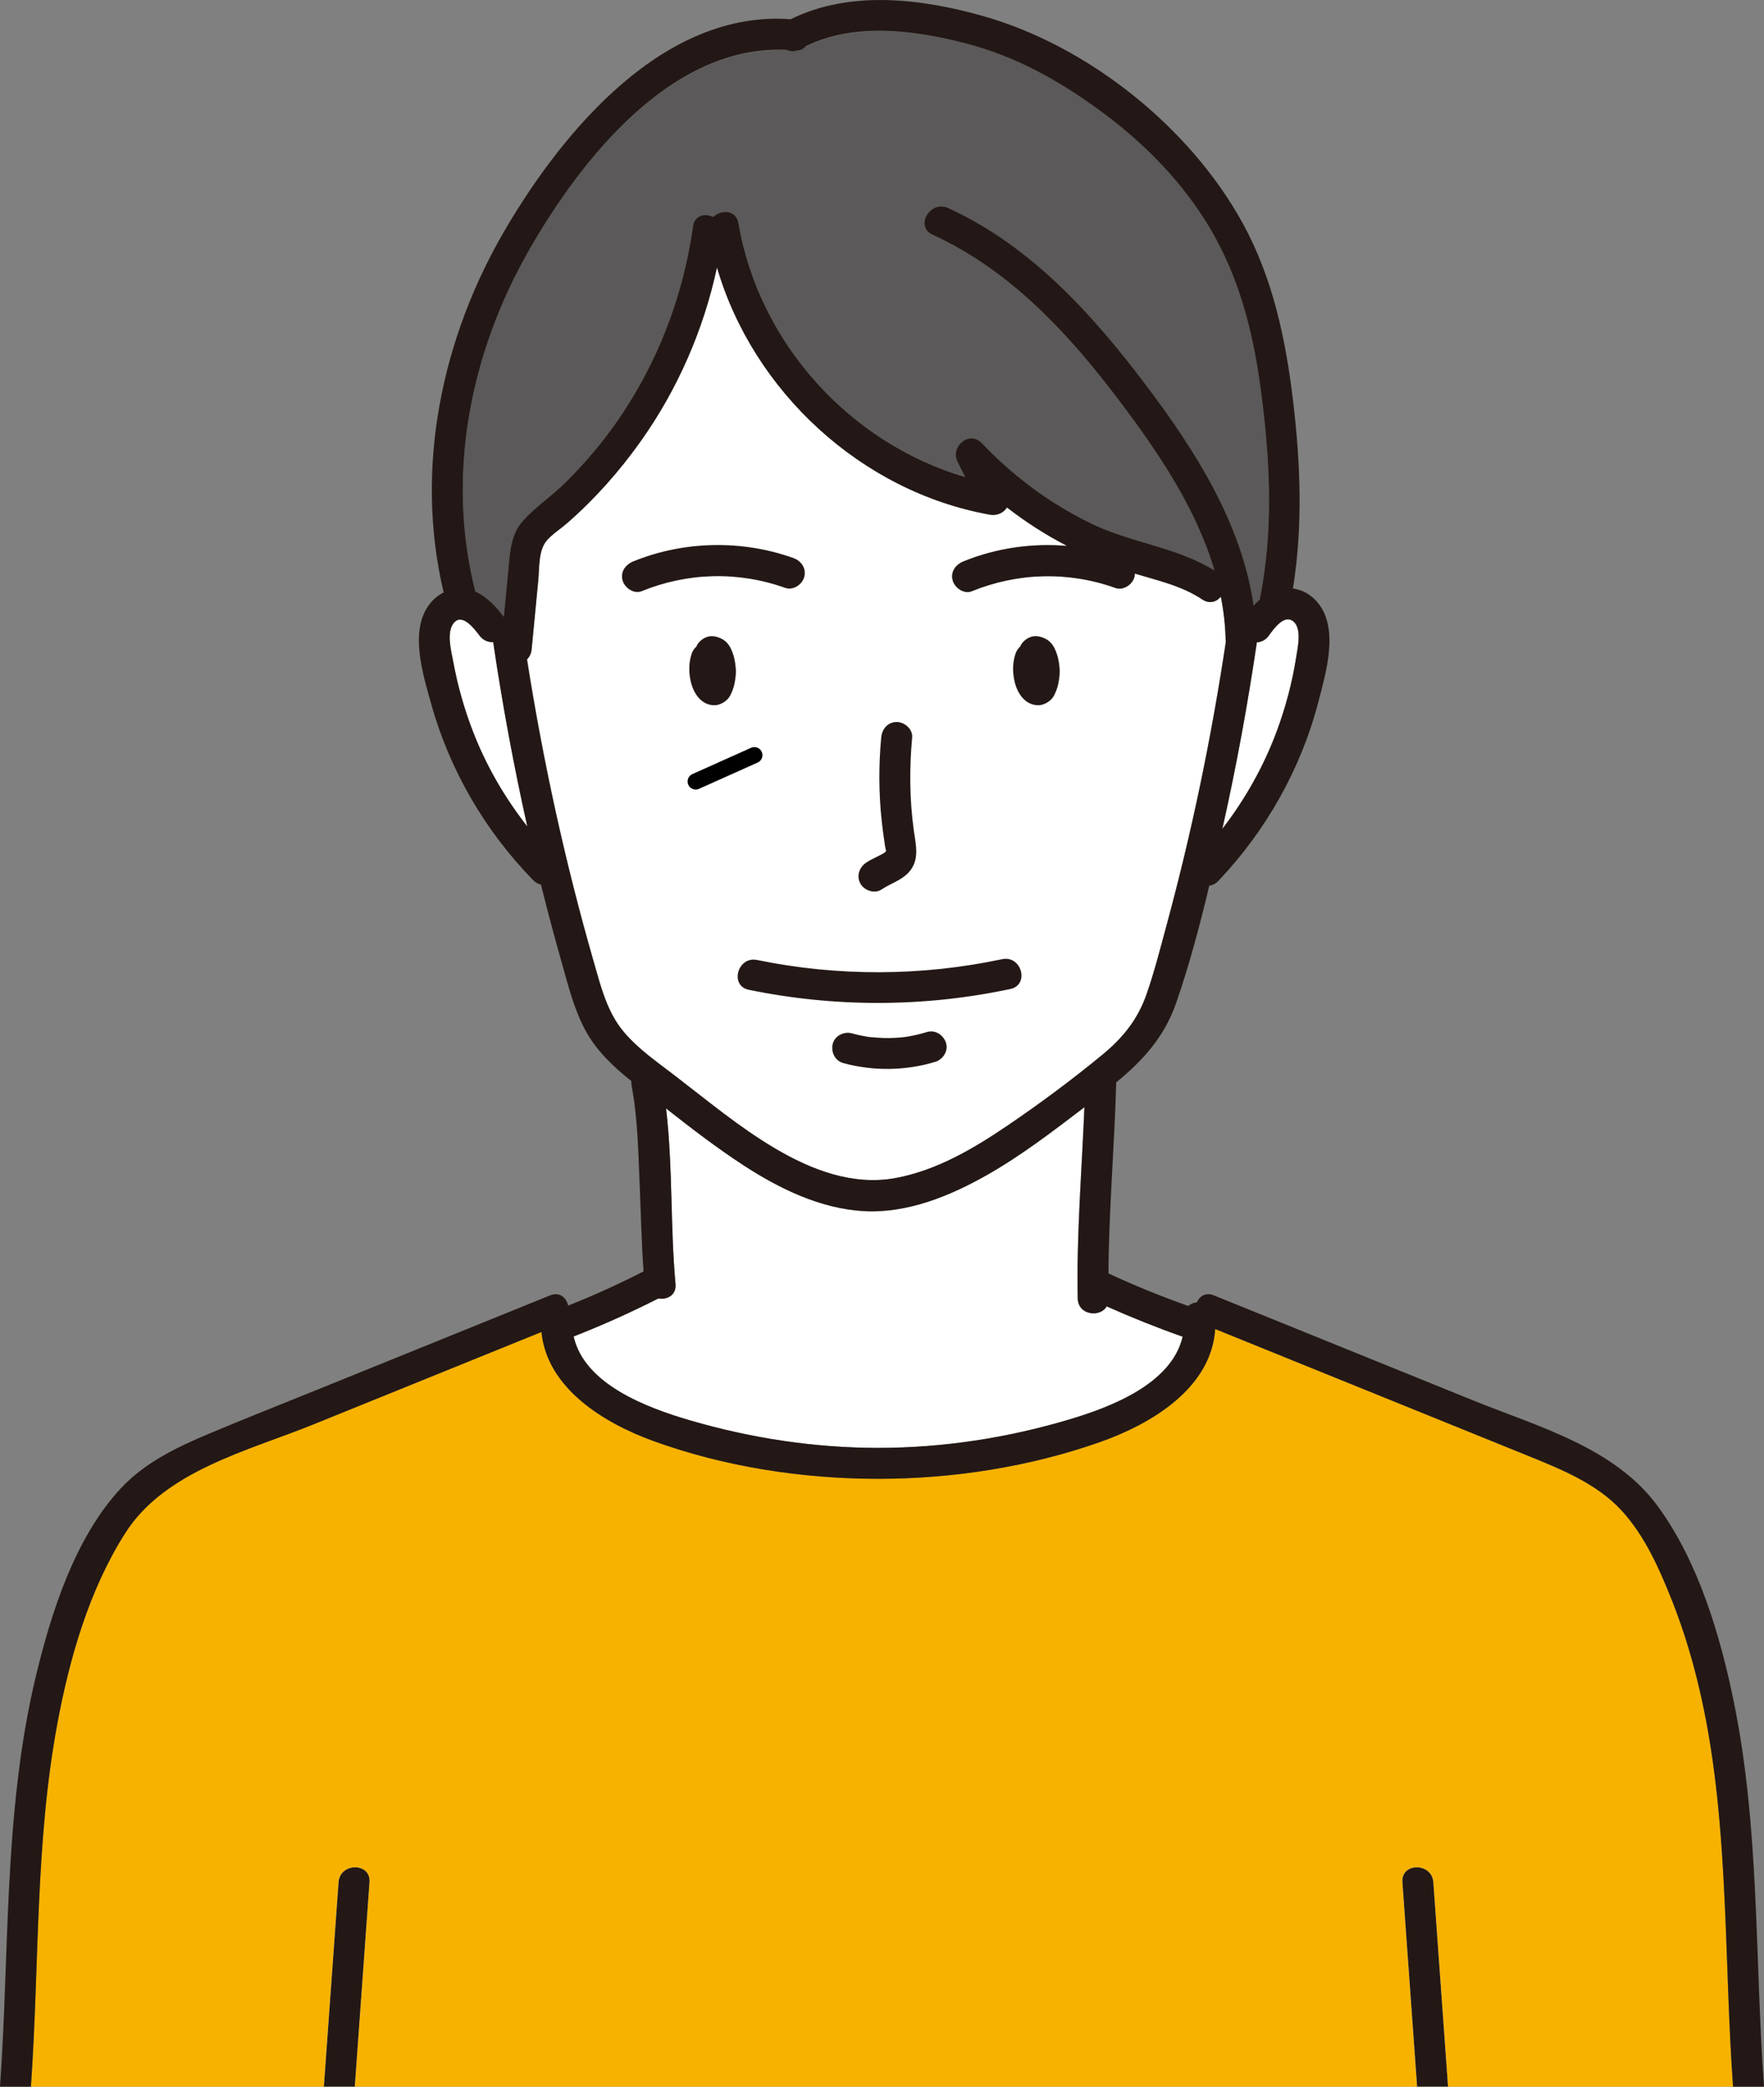<?xml version="1.0" encoding="UTF-8"?> <svg xmlns="http://www.w3.org/2000/svg" viewBox="0 0 873.16 1032.62"><rect x="0" y="0" width="873.16" height="1032.62" fill="#808080" stroke="none"/><defs><style>.d{fill:#fff;}.e{fill:#f7b200;}.f{fill:none;stroke:#000;stroke-linecap:round;stroke-miterlimit:10;stroke-width:8px;}.g{fill:#5b5959;}.h{fill:#231815;}</style></defs><g id="a"></g><g id="b"><g id="c"><g><g><path class="d" d="M585.38,661.41c-5.33,23.26-35.28,34.81-55.93,40.98-30.73,9.18-62.63,14.1-94.72,14.11-31.59,0-62.94-4.78-93.25-13.64-21.04-6.15-52.17-17.68-57.53-41.53,14.28-5.61,28.28-11.89,41.95-18.84,4.32,.72,8.96-1.55,8.46-7.09-2.62-28.78-1.3-58.15-4.71-86.91,12.47,9.81,25.1,19.51,38.32,28.13,17.76,11.58,38.11,21.51,59.62,22.71,21.43,1.19,42.5-7.43,60.8-17.79,17.11-9.69,32.7-21.68,48.31-33.58-1.28,31.52-3.88,63.06-3.25,94.59,.17,8.31,11.02,9.54,14.31,3.8,12.34,5.51,24.86,10.59,37.61,15.08Z"></path><path class="d" d="M641.6,325.18c-1.94,12.5-5.23,24.8-9.62,36.66-6.45,17.38-15.63,33.67-26.94,48.32,.11-.47,.22-.95,.32-1.43,6.73-30.07,12.26-60.39,16.75-90.87,2.16-.14,4.3-1.1,5.88-3.25,2.4-3.27,7.48-10.61,11.99-7.26,4.61,3.43,2.35,13.15,1.62,17.84Z"></path><path class="g" d="M262.04,123.47c25.68-44.69,70.62-101.6,127.78-98.61,1.4,.54,3.01,.48,4.67-.04,1.7-.11,3.12-.64,4.1-1.63,24.31-12.02,53.67-8.3,79.08-1.81,26.14,6.68,49.39,20.08,70.75,36.32,19.76,15.03,37.3,33.26,50.12,54.6,14.39,23.96,21.42,50.68,25.22,78.18,4.85,35.12,6.93,71.29-.22,106.23-.02,.09,.02,.16,0,.25-1.05,.91-2.03,1.87-2.99,2.9-5.87-40.72-28.72-76.73-53.3-109.29-26.58-35.23-57.1-68.97-97.92-87.63-8.9-4.07-16.69,9.13-7.73,13.22,38.41,17.56,67.38,48.94,92.43,82.14,19.25,25.5,38.11,53.35,47.14,84.16-18.31-11.46-41.2-13.81-60.63-23.18-20.55-9.91-38.82-23.44-54.53-39.96-6.22-6.54-15.82,1.75-12.03,9.28,1.24,2.45,2.48,4.9,3.71,7.36-57.15-16.89-102.02-66.19-112.19-125.52-1.15-6.73-8.54-6.71-12.44-2.9-4.04-2.02-9.24-1.13-10.03,4.49-5.47,38.75-20.78,75.82-45.07,106.6-5.62,7.12-11.71,13.89-18.16,20.27-6.57,6.49-14.58,11.84-20.77,18.63-6.56,7.2-6.63,16.52-7.52,25.73-.71,7.35-1.42,14.7-2.13,22.05-3.81-4.92-8.22-9.67-13.95-12.21-14.79-57.62-2.76-118.49,26.61-169.61Z"></path><path class="d" d="M234.24,362.35c-4.37-11.26-7.7-22.92-9.88-34.8-.96-5.23-3.61-14.77,.34-19.37,4.23-4.91,10.21,3.13,12.68,6.39,1.81,2.4,4.34,3.32,6.78,3.23,4.52,30.68,10.25,61.15,17.02,91.4-11.18-14.21-20.38-29.98-26.94-46.85Z"></path><path class="d" d="M293.84,475.83c-14.15-49.17-24.97-99.22-32.92-149.75,1.13-1.18,2.02-2.66,2.21-4.66,1.1-11.45,2.21-22.91,3.31-34.36,.6-6.22-.02-14.78,4.31-19.71,2.76-3.15,6.74-5.65,9.89-8.39,13.81-12.03,26.02-25.82,36.61-40.75,18.28-25.78,31.08-55.28,37.66-86.15,17.86,61.62,71.49,111.26,135.04,122.63,3.7,.66,6.88-1.01,8.47-3.66,9.4,7.28,19.4,13.75,29.99,19.2-17.45-1.51-35.25,.97-51.49,7.59-3.83,1.56-6.54,5.09-5.35,9.42,1,3.63,5.57,6.92,9.42,5.35,22.82-9.3,47.86-9.94,71.08-1.65,3.89,1.39,8.38-1.57,9.42-5.35,.17-.62,.1-1.19,.12-1.79,11.56,3.52,23.25,6.03,33.47,12.84,3.6,2.4,7.09,1.21,9.19-1.34,1.34,6.88,2.21,13.89,2.39,21.07,0,.25,.12,.42,.15,.65-7.13,47.57-16.85,94.71-29.45,141.14-3.08,11.35-5.98,22.89-9.88,33.99-4.34,12.37-11.64,21.41-21.68,29.69-15.04,12.41-31.03,24.27-47.16,35.22-16.78,11.39-35.05,22.15-55.25,25.9-21.19,3.94-41.71-3.98-59.74-14.63-17.78-10.51-33.66-23.81-50.01-36.34-8.55-6.55-17.57-12.78-24.63-21.02-8.52-9.93-11.64-22.84-15.18-35.13Z"></path><path class="e" d="M857.84,1032.62c-2.17-30.42-2.72-60.93-4.13-91.39-1.58-34.02-4.21-68.13-11.63-101.45-3.6-16.17-8.28-32.13-14.38-47.54-6.18-15.58-13.52-32.29-25.01-44.74-12.24-13.28-29.54-20.27-45.93-26.93-17.52-7.13-35.07-14.21-52.6-21.31-34.22-13.86-68.45-27.72-102.67-41.59-1.87,29.28-31.67,47.01-56.97,55.92-34.91,12.3-72.82,18.2-109.79,18.2-37.47,0-76.17-5.94-111.45-18.75-24.39-8.85-52.5-26.11-55.23-53.92-37.71,15.28-75.42,30.55-113.14,45.83-32.08,13-73.28,22.8-92.95,53.73-17.81,28-27.49,61.67-33.54,94.02-11.1,59.3-8.9,119.91-13.13,179.9H857.84Z"></path><path class="d" d="M175.62,1032.62c2.42-33.73,4.85-67.47,7.27-101.2,.71-9.83-14.61-9.79-15.31,0-2.43,33.73-4.85,67.47-7.28,101.2h15.31Z"></path><path class="d" d="M701.44,1032.62h15.31c-2.42-33.73-4.85-67.47-7.28-101.2-.7-9.77-16.02-9.85-15.31,0,2.43,33.73,4.85,67.47,7.28,101.2Z"></path><path class="d" d="M317.58,292.57c22.82-9.3,47.86-9.94,71.08-1.65,3.89,1.39,8.38-1.57,9.42-5.35,1.17-4.24-1.44-8.02-5.35-9.42-25.44-9.09-54.19-8.55-79.22,1.65-3.83,1.56-6.54,5.09-5.35,9.42,1,3.63,5.57,6.92,9.42,5.35Z"></path><path class="d" d="M359.86,318.12c-.8-.86-1.79-1.62-2.86-2.12-2.14-.99-4.49-1.61-6.84-.86-2.43,.77-4.52,2.61-5.46,5.01-1.02,.92-1.9,2.03-2.37,3.48-1.41,4.3-1.45,8.99-.47,13.39,1.27,5.72,4.91,11.72,11.4,11.97,2.42,.1,4.81-1.05,6.54-2.66,1.46-1.35,2.14-3.07,2.85-4.87,.85-2.14,1.19-4.4,1.45-6.68,.19-1.65,.2-3.3,.01-4.95-.27-2.34-.63-4.63-1.49-6.83-.73-1.88-1.38-3.4-2.77-4.89Z"></path><path class="d" d="M358.2,326.98c.25-.41,.5-.83,.65-1.29-.14,.33-.28,.67-.42,1-.07,.1-.15,.19-.22,.29Z"></path><path class="d" d="M513.55,348.99c2.42,.1,4.81-1.05,6.54-2.66,1.46-1.35,2.14-3.07,2.85-4.87,.85-2.14,1.19-4.4,1.46-6.68,.19-1.65,.2-3.3,0-4.95-.27-2.34-.63-4.63-1.49-6.83-.74-1.88-1.38-3.4-2.77-4.89-.8-.86-1.79-1.62-2.86-2.12-2.14-.99-4.49-1.61-6.84-.86-2.43,.77-4.52,2.61-5.46,5.01-1.02,.92-1.9,2.03-2.37,3.48-1.41,4.3-1.45,8.99-.47,13.39,1.27,5.72,4.91,11.72,11.4,11.97Z"></path><path class="d" d="M518.49,326.98c.25-.41,.5-.83,.65-1.29-.14,.34-.28,.67-.42,1.01-.07,.1-.15,.19-.22,.29Z"></path><path class="d" d="M436.46,440.12c4.37-2.97,9.6-4.36,13.28-8.34,5.7-6.16,3.57-13.66,2.56-21.1-2.07-15.13-2.19-30.54-.78-45.73,.38-4.12-3.79-7.66-7.66-7.66-4.46,0-7.27,3.52-7.65,7.66-1.27,13.7-1.24,27.49,.23,41.17,.41,3.77,.9,7.53,1.48,11.27,.14,.88,.23,1.86,.47,2.73,.6,2.22,.16,.03,.02,1.49,.04-.38-.04,0-.67,.41-.94,.62-1.97,1.11-2.98,1.62-2.06,1.03-4.12,1.98-6.02,3.27-3.42,2.32-4.94,6.73-2.75,10.47,1.98,3.39,7.04,5.08,10.47,2.75Z"></path><path class="d" d="M370.65,489.81c42.8,8.8,86.72,8.68,129.47-.39,9.63-2.04,5.56-16.81-4.07-14.77-39.95,8.48-81.32,8.62-121.33,.39-9.62-1.98-13.73,12.78-4.07,14.76Z"></path><path class="d" d="M458.84,510.71c-3.16,.96-6.37,1.73-9.63,2.27-.41,.07-.81,.13-1.22,.19-.12,.01-.2,.02-.51,.06-.76,.07-1.51,.16-2.27,.22-1.65,.13-3.29,.21-4.94,.24-3.32,.05-6.58-.2-9.88-.5-.08,0-.05,0-.11-.01-.42-.06-.83-.13-1.25-.19-.75-.12-1.5-.26-2.25-.41-1.74-.35-3.47-.76-5.19-1.22-3.86-1.04-8.5,1.3-9.42,5.35-.92,4.03,1.21,8.3,5.35,9.42,14.83,4,30.69,3.82,45.4-.63,3.83-1.16,6.64-5.41,5.35-9.42-1.25-3.87-5.31-6.59-9.42-5.35Z"></path><path class="h" d="M167.59,931.42c-2.43,33.73-4.85,67.47-7.28,101.2h15.31c2.43-33.73,4.85-67.47,7.28-101.2,.71-9.83-14.61-9.79-15.31,0Z"></path><path class="h" d="M694.17,931.42c2.43,33.73,4.85,67.47,7.28,101.2h15.31c-2.43-33.73-4.85-67.47-7.28-101.2-.7-9.77-16.02-9.85-15.31,0Z"></path><path class="h" d="M28.43,852.72c6.05-32.35,15.73-66.03,33.54-94.02,19.67-30.93,60.87-40.74,92.95-53.73,37.7-15.27,75.39-30.54,113.09-45.81,2.73,27.81,30.89,45.04,55.28,53.9,35.29,12.81,73.98,18.76,111.45,18.75,36.97,0,74.88-5.9,109.79-18.2,25.3-8.92,55.1-26.64,56.97-55.92,34.22,13.86,68.44,27.72,102.66,41.58,17.53,7.1,35.08,14.18,52.6,21.31,16.39,6.66,33.69,13.65,45.93,26.93,11.48,12.46,18.83,29.16,25.01,44.74,6.11,15.41,10.79,31.37,14.38,47.54,7.41,33.31,10.04,67.43,11.63,101.45,1.42,30.46,1.96,60.97,4.13,91.39h15.31c-4.55-63.55-2.12-127.74-14.93-190.45-6.72-32.89-17.42-68.93-37.37-96.44-21.35-29.44-59.3-39.63-91.51-52.67-42.82-17.35-85.64-34.69-128.47-52.04-4.06-1.65-7.1,.38-8.43,3.45-1.59,.16-3.1,.76-4.24,1.8-13.69-4.86-26.27-9.97-39.24-15.98-.09-.04-.18-.08-.28-.12,.16-31.52,3-63.04,3.83-94.54,12.99-10.71,23.72-22.16,29.71-39.42,6.54-18.86,11.71-38.39,16.36-57.96,1.53-.15,3.08-.85,4.46-2.3,23.62-24.84,40.91-55.44,49.54-88.65,3.76-14.46,10.24-35.85-.1-48.84-3.19-4-7.64-6.59-12.48-7.25,4.96-30.84,3.74-62.07,.02-93.08-3.65-30.38-9.91-60.2-24.69-87.29-26.01-47.65-76.46-88.08-128.68-102.89-30.56-8.67-65.92-12.95-95.26,1.56-62.59-4.66-112.23,54.74-140.96,103.45-31.86,54.02-45.4,118.78-30.83,180.21-2.61,1.3-4.96,3.2-6.84,5.61-10.35,13.25-3.4,34.88,.65,49.45,9.12,32.84,26.73,63,50.53,87.35,1.19,1.22,2.5,1.89,3.82,2.16,3.22,12.93,6.65,25.82,10.3,38.64,3.21,11.29,6.09,23.12,11.72,33.51,5.47,10.1,13.83,18.01,22.74,25.08-.06,.73-.04,1.5,.12,2.31,3.01,15.93,3.28,32.49,3.98,48.65,.62,14.4,.89,28.85,1.94,43.23-12.43,6.34-24.75,11.93-37.33,16.93-.85-3.91-4.19-6.99-8.95-5.06-38.13,15.44-76.26,30.89-114.39,46.33-18.11,7.33-36.29,14.49-54.3,22.06-15.98,6.71-31.99,14.35-43.95,27.27-22.55,24.35-34.2,60.99-41.84,92.6-8.32,34.47-11.54,69.98-13.34,105.32-1.67,32.66-2.13,65.4-4.46,98.02H15.3c4.23-59.99,2.03-120.6,13.13-179.9Zm556.98-191.25c-5.35,23.23-35.32,34.76-55.95,40.92-30.73,9.18-62.64,14.1-94.72,14.11-31.59,0-62.94-4.78-93.25-13.64-21.03-6.15-52.17-17.64-57.56-41.47,14.27-5.6,28.27-11.86,41.93-18.8,4.33,.74,9.01-1.64,8.51-7.2-2.62-28.76-1.27-58.12-4.67-86.86,12.46,9.8,25.08,19.48,38.29,28.09,17.76,11.58,38.11,21.51,59.62,22.71,21.43,1.19,42.5-7.43,60.8-17.79,17.14-9.71,32.76-21.73,48.4-33.65-1.28,31.54-3.97,63.11-3.34,94.66,.16,8.28,11.02,9.61,14.35,3.96,12.32,5.5,24.86,10.5,37.59,14.98Zm56.2-336.29c-1.94,12.5-5.23,24.8-9.62,36.66-6.45,17.39-15.63,33.68-26.94,48.34,.11-.48,.22-.97,.32-1.45,6.73-30.06,12.27-60.37,16.76-90.85,2.16-.14,4.29-1.13,5.87-3.28,2.4-3.27,7.48-10.61,11.99-7.26,4.61,3.43,2.35,13.15,1.62,17.84ZM262.04,123.47c25.62-44.58,70.37-101.46,127.32-98.78,1.54,.71,3.33,.89,5.2,.28,1.92-.12,3.37-.93,4.37-2.13,24.23-11.79,53.46-7.93,78.73-1.47,26.14,6.68,49.39,20.08,70.75,36.32,19.76,15.03,37.3,33.26,50.12,54.6,14.39,23.96,21.42,50.68,25.22,78.18,4.85,35.12,6.93,71.29-.22,106.23,0,.04-.01,.08-.02,.13-1.04,.9-2.02,1.87-2.97,2.89-5.9-40.67-28.75-76.63-53.3-109.16-26.58-35.22-57.1-68.97-97.92-87.63-8.9-4.07-16.69,9.13-7.73,13.22,38.41,17.56,67.38,48.94,92.43,82.14,19.23,25.48,38.09,53.28,47.13,84.05-18.3-11.44-41.21-13.71-60.62-23.07-20.55-9.91-38.82-23.44-54.53-39.96-6.22-6.54-15.82,1.75-12.02,9.28,1.26,2.5,2.52,4.99,3.78,7.49-57.2-16.86-102.08-66.28-112.26-125.65-1.15-6.71-8.57-6.8-12.48-3.03-4.02-1.97-9.21-.96-9.99,4.62-5.47,38.75-20.78,75.82-45.07,106.6-5.62,7.12-11.71,13.89-18.16,20.27-6.57,6.49-14.58,11.84-20.77,18.63-6.56,7.2-6.63,16.52-7.52,25.74-.71,7.33-1.41,14.67-2.12,22-3.85-4.97-8.25-9.92-14.06-12.42-14.69-57.54-2.61-118.31,26.72-169.35Zm-27.8,238.87c-4.38-11.26-7.7-22.92-9.88-34.8-.96-5.23-3.61-14.77,.34-19.37,4.23-4.91,10.21,3.13,12.68,6.38,1.8,2.39,4.31,3.31,6.74,3.23,4.51,30.6,10.12,61.02,16.86,91.19-11.1-14.15-20.22-29.86-26.74-46.64Zm74.78,148.61c-8.51-9.93-11.64-22.84-15.17-35.13-14.12-49.08-25.08-99.01-33.03-149.45,1.24-1.2,2.12-2.85,2.32-4.96,1.1-11.45,2.21-22.91,3.31-34.36,.6-6.22-.03-14.78,4.31-19.71,2.76-3.15,6.74-5.65,9.89-8.39,13.81-12.03,26.01-25.82,36.61-40.75,18.22-25.69,31.03-55.08,37.63-85.84,17.94,61.49,71.62,110.96,135.07,122.32,3.66,.66,6.86-.94,8.47-3.54,9.31,7.21,19.25,13.59,29.73,19.01-17.37-1.46-35.07,1.08-51.22,7.66-3.83,1.56-6.54,5.09-5.35,9.42,1,3.63,5.57,6.92,9.42,5.35,22.82-9.3,47.86-9.94,71.08-1.65,3.89,1.39,8.38-1.57,9.42-5.35,.16-.59,.24-1.17,.27-1.73,11.51,3.5,23.15,6,33.32,12.78,3.62,2.41,7.13,1.19,9.24-1.39,1.34,6.89,2.16,13.93,2.34,21.12,.01,.44,.06,.85,.13,1.26-7.12,47.37-16.89,94.3-29.44,140.53-3.08,11.35-5.98,22.89-9.88,33.99-4.34,12.37-11.64,21.41-21.68,29.69-15.04,12.41-31.03,24.27-47.16,35.22-16.78,11.39-35.05,22.15-55.25,25.9-21.19,3.94-41.71-3.98-59.74-14.63-17.79-10.51-33.66-23.81-50.01-36.34-8.55-6.55-17.57-12.78-24.63-21.02Z"></path><path class="h" d="M388.66,290.92c3.89,1.39,8.38-1.57,9.42-5.35,1.17-4.24-1.44-8.02-5.35-9.42-25.44-9.09-54.19-8.55-79.22,1.65-3.83,1.56-6.54,5.09-5.35,9.42,1,3.63,5.57,6.92,9.42,5.35,22.82-9.3,47.86-9.94,71.08-1.65Z"></path><path class="h" d="M362.63,323.01c-.74-1.88-1.37-3.4-2.77-4.89-.8-.86-1.79-1.62-2.86-2.12-2.14-.99-4.49-1.61-6.84-.86-2.39,.76-4.51,2.52-5.48,4.85-1.05,.93-1.87,2.16-2.35,3.64-1.41,4.3-1.45,8.99-.47,13.39,1.27,5.72,4.91,11.72,11.4,11.97,2.42,.1,4.81-1.05,6.54-2.66,1.46-1.35,2.14-3.07,2.85-4.87,.85-2.14,1.19-4.4,1.46-6.68,.19-1.65,.2-3.3,0-4.95-.27-2.34-.63-4.63-1.49-6.83Z"></path><path class="h" d="M513.55,348.99c2.42,.1,4.81-1.05,6.54-2.66,1.46-1.35,2.14-3.07,2.85-4.87,.85-2.14,1.19-4.4,1.46-6.68,.19-1.65,.2-3.3,0-4.95-.27-2.34-.63-4.63-1.49-6.83-.74-1.88-1.37-3.4-2.77-4.89-.8-.86-1.79-1.62-2.86-2.12-2.14-.99-4.49-1.61-6.84-.86-2.39,.76-4.51,2.52-5.48,4.85-1.05,.93-1.87,2.16-2.35,3.64-1.41,4.3-1.45,8.99-.47,13.39,1.27,5.72,4.91,11.72,11.4,11.97Z"></path><path class="h" d="M436.45,440.12c4.37-2.97,9.6-4.36,13.28-8.34,5.7-6.16,3.57-13.66,2.56-21.1-2.07-15.13-2.19-30.54-.78-45.73,.38-4.12-3.79-7.66-7.66-7.66-4.46,0-7.27,3.52-7.66,7.66-1.27,13.7-1.24,27.49,.23,41.17,.4,3.77,.9,7.52,1.48,11.27,.14,.88,.23,1.86,.47,2.73,.6,2.22,.16,.03,.02,1.49,.04-.38-.04,0-.67,.41-.94,.62-1.97,1.11-2.98,1.62-2.06,1.03-4.12,1.98-6.03,3.27-3.42,2.32-4.93,6.73-2.75,10.47,1.98,3.39,7.04,5.08,10.47,2.75Z"></path><path class="h" d="M370.65,489.81c42.8,8.8,86.72,8.68,129.47-.39,9.63-2.04,5.56-16.81-4.07-14.76-39.95,8.48-81.32,8.62-121.33,.39-9.62-1.98-13.73,12.78-4.07,14.76Z"></path><path class="h" d="M458.84,510.71c-3.16,.96-6.37,1.73-9.63,2.27-.39,.06-.79,.12-1.18,.18-.13,.02-.31,.04-.56,.07-.76,.07-1.51,.16-2.27,.22-1.64,.13-3.29,.21-4.94,.24-3.32,.05-6.58-.2-9.88-.5h-.11c-.42-.08-.83-.14-1.25-.21-.75-.12-1.5-.26-2.25-.41-1.74-.34-3.47-.76-5.19-1.23-3.86-1.04-8.5,1.3-9.42,5.35-.92,4.03,1.21,8.3,5.35,9.42,14.83,4,30.69,3.82,45.4-.63,3.83-1.16,6.64-5.41,5.35-9.42-1.25-3.87-5.31-6.59-9.42-5.35Z"></path></g><line class="f" x1="373.4" y1="373.71" x2="344.35" y2="386.72"></line></g></g></g></svg> 
